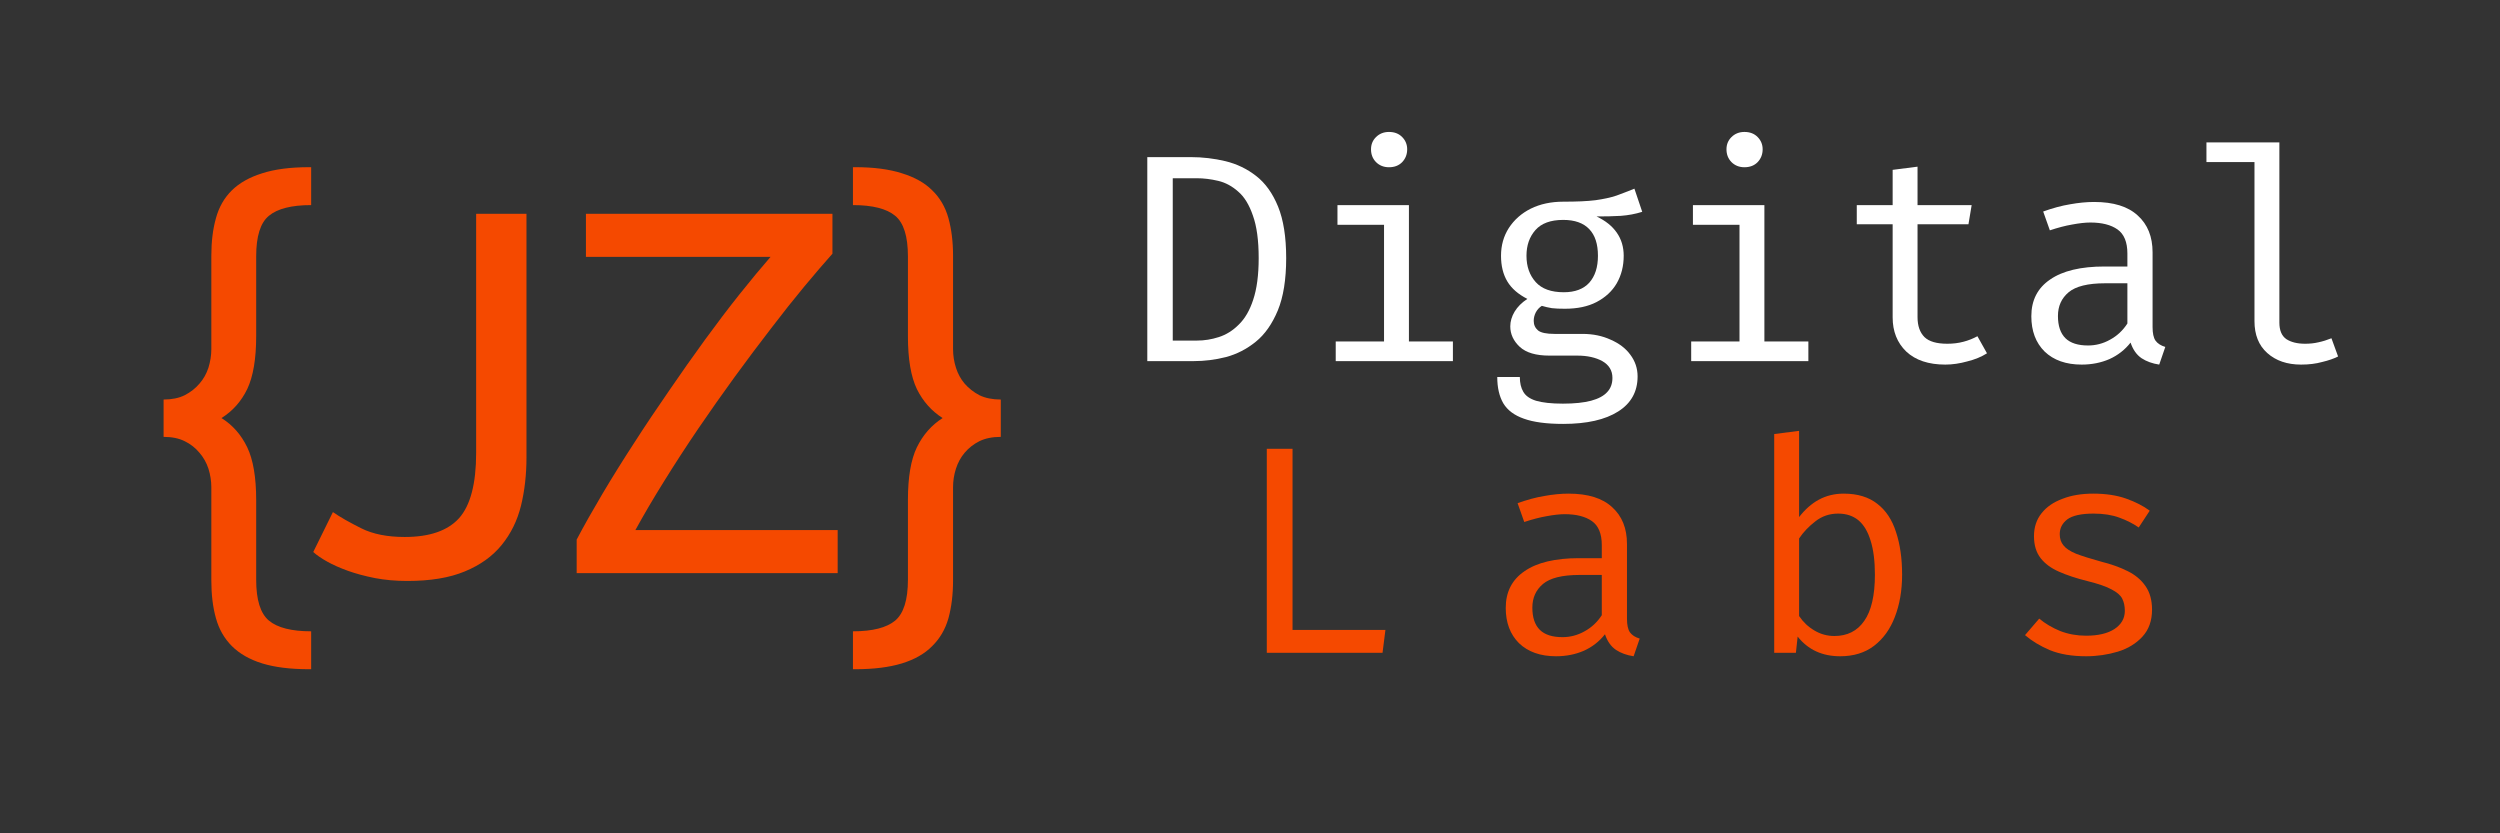 <svg xmlns="http://www.w3.org/2000/svg" xmlns:xlink="http://www.w3.org/1999/xlink" width="180" zoomAndPan="magnify" viewBox="0 0 135 45" height="60" preserveAspectRatio="xMidYMid meet" version="1.0"><rect x="0" y="0" width="135" height="45" fill="#333333" stroke="none"/><defs><g/></defs><g fill="#ffffff" fill-opacity="1"><g transform="translate(60.61, 19.5)"><g><path d="M 7.359 -5.562 C 7.359 -6.52 7.254 -7.285 7.047 -7.859 C 6.848 -8.441 6.582 -8.875 6.25 -9.156 C 5.926 -9.445 5.566 -9.641 5.172 -9.734 C 4.773 -9.828 4.391 -9.875 4.016 -9.875 L 2.719 -9.875 L 2.719 -1.109 L 4.031 -1.109 C 4.426 -1.109 4.816 -1.172 5.203 -1.297 C 5.598 -1.422 5.957 -1.645 6.281 -1.969 C 6.613 -2.289 6.875 -2.738 7.062 -3.312 C 7.258 -3.895 7.359 -4.645 7.359 -5.562 Z M 8.844 -5.562 C 8.844 -4.406 8.691 -3.461 8.391 -2.734 C 8.086 -2.004 7.691 -1.441 7.203 -1.047 C 6.711 -0.648 6.176 -0.375 5.594 -0.219 C 5.008 -0.07 4.43 0 3.859 0 L 1.344 0 L 1.344 -11.016 L 3.688 -11.016 C 4.332 -11.016 4.957 -10.941 5.562 -10.797 C 6.176 -10.648 6.727 -10.383 7.219 -10 C 7.719 -9.613 8.113 -9.062 8.406 -8.344 C 8.695 -7.633 8.844 -6.707 8.844 -5.562 Z M 8.844 -5.562 "/></g></g></g><g fill="#ffffff" fill-opacity="1"><g transform="translate(70.207, 19.5)"><g><path d="M 5.875 -8.422 L 5.875 -1.062 L 8.25 -1.062 L 8.25 0 L 1.922 0 L 1.922 -1.062 L 4.531 -1.062 L 4.531 -7.359 L 2.016 -7.359 L 2.016 -8.422 Z M 4.797 -12.375 C 5.098 -12.375 5.336 -12.281 5.516 -12.094 C 5.691 -11.914 5.781 -11.695 5.781 -11.438 C 5.781 -11.164 5.691 -10.938 5.516 -10.75 C 5.336 -10.562 5.098 -10.469 4.797 -10.469 C 4.516 -10.469 4.281 -10.562 4.094 -10.75 C 3.914 -10.938 3.828 -11.164 3.828 -11.438 C 3.828 -11.695 3.914 -11.914 4.094 -12.094 C 4.281 -12.281 4.516 -12.375 4.797 -12.375 Z M 4.797 -12.375 "/></g></g></g><g fill="#ffffff" fill-opacity="1"><g transform="translate(79.805, 19.5)"><g><path d="M 8.453 -9.312 L 8.875 -8.062 C 8.508 -7.945 8.125 -7.875 7.719 -7.844 C 7.32 -7.82 6.883 -7.812 6.406 -7.812 C 6.895 -7.582 7.258 -7.289 7.5 -6.938 C 7.75 -6.582 7.875 -6.164 7.875 -5.688 C 7.875 -5.133 7.75 -4.641 7.5 -4.203 C 7.25 -3.773 6.883 -3.438 6.406 -3.188 C 5.938 -2.945 5.367 -2.828 4.703 -2.828 C 4.422 -2.828 4.188 -2.836 4 -2.859 C 3.812 -2.891 3.629 -2.93 3.453 -2.984 C 3.316 -2.898 3.207 -2.781 3.125 -2.625 C 3.051 -2.477 3.016 -2.328 3.016 -2.172 C 3.016 -1.961 3.094 -1.789 3.25 -1.656 C 3.406 -1.531 3.703 -1.469 4.141 -1.469 L 5.656 -1.469 C 6.219 -1.469 6.723 -1.363 7.172 -1.156 C 7.629 -0.957 7.984 -0.688 8.234 -0.344 C 8.492 0 8.625 0.391 8.625 0.828 C 8.625 1.648 8.273 2.281 7.578 2.719 C 6.879 3.164 5.891 3.391 4.609 3.391 C 3.711 3.391 3.004 3.297 2.484 3.109 C 1.973 2.93 1.602 2.656 1.375 2.281 C 1.156 1.906 1.047 1.43 1.047 0.859 L 2.266 0.859 C 2.266 1.18 2.328 1.445 2.453 1.656 C 2.578 1.875 2.805 2.035 3.141 2.141 C 3.484 2.242 3.969 2.297 4.594 2.297 C 5.219 2.297 5.723 2.242 6.109 2.141 C 6.504 2.035 6.797 1.879 6.984 1.672 C 7.172 1.473 7.266 1.219 7.266 0.906 C 7.266 0.508 7.082 0.207 6.719 0 C 6.363 -0.195 5.914 -0.297 5.375 -0.297 L 3.859 -0.297 C 3.141 -0.297 2.609 -0.453 2.266 -0.766 C 1.922 -1.086 1.75 -1.457 1.75 -1.875 C 1.75 -2.145 1.828 -2.41 1.984 -2.672 C 2.141 -2.93 2.367 -3.16 2.672 -3.359 C 2.18 -3.609 1.82 -3.922 1.594 -4.297 C 1.363 -4.68 1.25 -5.145 1.25 -5.688 C 1.25 -6.25 1.391 -6.75 1.672 -7.188 C 1.961 -7.633 2.359 -7.984 2.859 -8.234 C 3.367 -8.484 3.953 -8.609 4.609 -8.609 C 5.328 -8.609 5.906 -8.633 6.344 -8.688 C 6.789 -8.75 7.172 -8.832 7.484 -8.938 C 7.797 -9.051 8.117 -9.176 8.453 -9.312 Z M 4.609 -7.625 C 3.93 -7.625 3.43 -7.441 3.109 -7.078 C 2.785 -6.711 2.625 -6.25 2.625 -5.688 C 2.625 -5.113 2.789 -4.641 3.125 -4.266 C 3.457 -3.898 3.961 -3.719 4.641 -3.719 C 5.242 -3.719 5.703 -3.891 6.016 -4.234 C 6.328 -4.586 6.484 -5.07 6.484 -5.688 C 6.484 -6.32 6.328 -6.801 6.016 -7.125 C 5.703 -7.457 5.234 -7.625 4.609 -7.625 Z M 4.609 -7.625 "/></g></g></g><g fill="#ffffff" fill-opacity="1"><g transform="translate(89.402, 19.5)"><g><path d="M 5.875 -8.422 L 5.875 -1.062 L 8.25 -1.062 L 8.25 0 L 1.922 0 L 1.922 -1.062 L 4.531 -1.062 L 4.531 -7.359 L 2.016 -7.359 L 2.016 -8.422 Z M 4.797 -12.375 C 5.098 -12.375 5.336 -12.281 5.516 -12.094 C 5.691 -11.914 5.781 -11.695 5.781 -11.438 C 5.781 -11.164 5.691 -10.938 5.516 -10.75 C 5.336 -10.562 5.098 -10.469 4.797 -10.469 C 4.516 -10.469 4.281 -10.562 4.094 -10.75 C 3.914 -10.938 3.828 -11.164 3.828 -11.438 C 3.828 -11.695 3.914 -11.914 4.094 -12.094 C 4.281 -12.281 4.516 -12.375 4.797 -12.375 Z M 4.797 -12.375 "/></g></g></g><g fill="#ffffff" fill-opacity="1"><g transform="translate(99, 19.5)"><g><path d="M 8.297 -0.422 C 8.004 -0.234 7.648 -0.086 7.234 0.016 C 6.828 0.129 6.43 0.188 6.047 0.188 C 5.141 0.188 4.438 -0.047 3.938 -0.516 C 3.445 -0.992 3.203 -1.609 3.203 -2.359 L 3.203 -7.391 L 1.266 -7.391 L 1.266 -8.422 L 3.203 -8.422 L 3.203 -10.328 L 4.547 -10.5 L 4.547 -8.422 L 7.469 -8.422 L 7.297 -7.391 L 4.547 -7.391 L 4.547 -2.375 C 4.547 -1.906 4.672 -1.547 4.922 -1.297 C 5.172 -1.055 5.582 -0.938 6.156 -0.938 C 6.469 -0.938 6.758 -0.973 7.031 -1.047 C 7.301 -1.117 7.551 -1.219 7.781 -1.344 Z M 8.297 -0.422 "/></g></g></g><g fill="#ffffff" fill-opacity="1"><g transform="translate(108.598, 19.5)"><g><path d="M 7.641 -1.844 C 7.641 -1.508 7.691 -1.266 7.797 -1.109 C 7.91 -0.953 8.086 -0.836 8.328 -0.766 L 8 0.188 C 7.633 0.133 7.316 0.02 7.047 -0.156 C 6.773 -0.344 6.578 -0.625 6.453 -1 C 6.148 -0.613 5.77 -0.316 5.312 -0.109 C 4.863 0.086 4.363 0.188 3.812 0.188 C 2.969 0.188 2.301 -0.047 1.812 -0.516 C 1.332 -0.992 1.094 -1.629 1.094 -2.422 C 1.094 -3.285 1.43 -3.945 2.109 -4.406 C 2.785 -4.875 3.766 -5.109 5.047 -5.109 L 6.281 -5.109 L 6.281 -5.812 C 6.281 -6.426 6.102 -6.859 5.75 -7.109 C 5.395 -7.359 4.906 -7.484 4.281 -7.484 C 4 -7.484 3.672 -7.445 3.297 -7.375 C 2.93 -7.312 2.531 -7.207 2.094 -7.062 L 1.734 -8.078 C 2.254 -8.266 2.738 -8.395 3.188 -8.469 C 3.645 -8.551 4.078 -8.594 4.484 -8.594 C 5.535 -8.594 6.32 -8.348 6.844 -7.859 C 7.375 -7.379 7.641 -6.719 7.641 -5.875 Z M 4.156 -0.844 C 4.57 -0.844 4.969 -0.945 5.344 -1.156 C 5.727 -1.363 6.039 -1.656 6.281 -2.031 L 6.281 -4.203 L 5.078 -4.203 C 4.148 -4.203 3.492 -4.039 3.109 -3.719 C 2.723 -3.395 2.531 -2.969 2.531 -2.438 C 2.531 -1.906 2.664 -1.504 2.938 -1.234 C 3.207 -0.973 3.613 -0.844 4.156 -0.844 Z M 4.156 -0.844 "/></g></g></g><g fill="#ffffff" fill-opacity="1"><g transform="translate(118.195, 19.5)"><g><path d="M 4.891 -11.812 L 4.891 -2.078 C 4.891 -1.66 5.016 -1.363 5.266 -1.188 C 5.523 -1.02 5.863 -0.938 6.281 -0.938 C 6.531 -0.938 6.77 -0.961 7 -1.016 C 7.238 -1.066 7.473 -1.141 7.703 -1.234 L 8.062 -0.25 C 7.832 -0.133 7.547 -0.035 7.203 0.047 C 6.867 0.141 6.488 0.188 6.062 0.188 C 5.312 0.188 4.703 -0.02 4.234 -0.438 C 3.773 -0.852 3.547 -1.426 3.547 -2.156 L 3.547 -10.75 L 0.953 -10.75 L 0.953 -11.812 Z M 4.891 -11.812 "/></g></g></g><g fill="#f54900" fill-opacity="1"><g transform="translate(66.235, 35.25)"><g><path d="M 2.172 0 L 2.172 -11.016 L 3.562 -11.016 L 3.562 -1.234 L 8.578 -1.234 L 8.422 0 Z M 2.172 0 "/></g></g></g><g fill="#f54900" fill-opacity="1"><g transform="translate(80.216, 35.25)"><g><path d="M 7.641 -1.844 C 7.641 -1.508 7.691 -1.266 7.797 -1.109 C 7.91 -0.953 8.086 -0.836 8.328 -0.766 L 8 0.188 C 7.633 0.133 7.316 0.02 7.047 -0.156 C 6.773 -0.344 6.578 -0.625 6.453 -1 C 6.148 -0.613 5.77 -0.316 5.312 -0.109 C 4.863 0.086 4.363 0.188 3.812 0.188 C 2.969 0.188 2.301 -0.047 1.812 -0.516 C 1.332 -0.992 1.094 -1.629 1.094 -2.422 C 1.094 -3.285 1.43 -3.945 2.109 -4.406 C 2.785 -4.875 3.766 -5.109 5.047 -5.109 L 6.281 -5.109 L 6.281 -5.812 C 6.281 -6.426 6.102 -6.859 5.75 -7.109 C 5.395 -7.359 4.906 -7.484 4.281 -7.484 C 4 -7.484 3.672 -7.445 3.297 -7.375 C 2.93 -7.312 2.531 -7.207 2.094 -7.062 L 1.734 -8.078 C 2.254 -8.266 2.738 -8.395 3.188 -8.469 C 3.645 -8.551 4.078 -8.594 4.484 -8.594 C 5.535 -8.594 6.32 -8.348 6.844 -7.859 C 7.375 -7.379 7.641 -6.719 7.641 -5.875 Z M 4.156 -0.844 C 4.57 -0.844 4.969 -0.945 5.344 -1.156 C 5.727 -1.363 6.039 -1.656 6.281 -2.031 L 6.281 -4.203 L 5.078 -4.203 C 4.148 -4.203 3.492 -4.039 3.109 -3.719 C 2.723 -3.395 2.531 -2.969 2.531 -2.438 C 2.531 -1.906 2.664 -1.504 2.938 -1.234 C 3.207 -0.973 3.613 -0.844 4.156 -0.844 Z M 4.156 -0.844 "/></g></g></g><g fill="#f54900" fill-opacity="1"><g transform="translate(94.198, 35.25)"><g><path d="M 2.953 -7.328 C 3.266 -7.734 3.617 -8.047 4.016 -8.266 C 4.422 -8.484 4.867 -8.594 5.359 -8.594 C 6.109 -8.594 6.711 -8.41 7.172 -8.047 C 7.641 -7.691 7.977 -7.18 8.188 -6.516 C 8.406 -5.859 8.516 -5.094 8.516 -4.219 C 8.516 -3.363 8.383 -2.602 8.125 -1.938 C 7.875 -1.281 7.5 -0.758 7 -0.375 C 6.508 0 5.898 0.188 5.172 0.188 C 4.203 0.188 3.438 -0.164 2.875 -0.875 L 2.781 0 L 1.609 0 L 1.609 -11.812 L 2.953 -11.984 Z M 4.859 -0.906 C 5.555 -0.906 6.094 -1.176 6.469 -1.719 C 6.852 -2.258 7.047 -3.094 7.047 -4.219 C 7.047 -4.957 6.969 -5.57 6.812 -6.062 C 6.664 -6.551 6.445 -6.914 6.156 -7.156 C 5.863 -7.395 5.5 -7.516 5.062 -7.516 C 4.594 -7.516 4.18 -7.375 3.828 -7.094 C 3.473 -6.82 3.18 -6.516 2.953 -6.172 L 2.953 -1.984 C 3.172 -1.66 3.445 -1.398 3.781 -1.203 C 4.113 -1.004 4.473 -0.906 4.859 -0.906 Z M 4.859 -0.906 "/></g></g></g><g fill="#f54900" fill-opacity="1"><g transform="translate(108.179, 35.25)"><g><path d="M 4.469 -0.922 C 5.113 -0.922 5.625 -1.039 6 -1.281 C 6.375 -1.531 6.562 -1.859 6.562 -2.266 C 6.562 -2.516 6.516 -2.734 6.422 -2.922 C 6.328 -3.109 6.133 -3.273 5.844 -3.422 C 5.562 -3.578 5.125 -3.727 4.531 -3.875 C 3.945 -4.02 3.441 -4.188 3.016 -4.375 C 2.586 -4.562 2.254 -4.805 2.016 -5.109 C 1.773 -5.422 1.656 -5.816 1.656 -6.297 C 1.656 -6.773 1.789 -7.188 2.062 -7.531 C 2.332 -7.875 2.707 -8.133 3.188 -8.312 C 3.664 -8.5 4.223 -8.594 4.859 -8.594 C 5.535 -8.594 6.125 -8.504 6.625 -8.328 C 7.133 -8.148 7.562 -7.93 7.906 -7.672 L 7.312 -6.766 C 7 -6.984 6.648 -7.16 6.266 -7.297 C 5.879 -7.441 5.414 -7.516 4.875 -7.516 C 4.207 -7.516 3.734 -7.41 3.453 -7.203 C 3.18 -6.992 3.047 -6.727 3.047 -6.406 C 3.047 -6.164 3.113 -5.961 3.25 -5.797 C 3.383 -5.629 3.613 -5.477 3.938 -5.344 C 4.27 -5.219 4.719 -5.078 5.281 -4.922 C 5.832 -4.785 6.312 -4.613 6.719 -4.406 C 7.125 -4.207 7.441 -3.941 7.672 -3.609 C 7.91 -3.273 8.031 -2.848 8.031 -2.328 C 8.031 -1.734 7.859 -1.25 7.516 -0.875 C 7.172 -0.5 6.727 -0.227 6.188 -0.062 C 5.645 0.102 5.07 0.188 4.469 0.188 C 3.707 0.188 3.055 0.078 2.516 -0.141 C 1.984 -0.367 1.535 -0.641 1.172 -0.953 L 1.938 -1.844 C 2.27 -1.57 2.648 -1.348 3.078 -1.172 C 3.516 -1.004 3.977 -0.922 4.469 -0.922 Z M 4.469 -0.922 "/></g></g></g><g fill="#f54900" fill-opacity="1"><g transform="translate(7.709, 30.95)"><g><path d="M 1.125 -9.375 C 1.57 -9.375 1.953 -9.453 2.266 -9.609 C 2.586 -9.773 2.852 -9.984 3.062 -10.234 C 3.281 -10.484 3.441 -10.77 3.547 -11.094 C 3.648 -11.426 3.703 -11.758 3.703 -12.094 L 3.703 -17.141 C 3.703 -17.898 3.785 -18.578 3.953 -19.172 C 4.117 -19.773 4.406 -20.273 4.812 -20.672 C 5.227 -21.078 5.773 -21.383 6.453 -21.594 C 7.129 -21.812 7.973 -21.922 8.984 -21.922 L 9.094 -21.922 L 9.094 -19.875 C 8.031 -19.875 7.27 -19.68 6.812 -19.297 C 6.352 -18.922 6.125 -18.191 6.125 -17.109 L 6.125 -12.797 C 6.125 -11.566 5.961 -10.613 5.641 -9.938 C 5.316 -9.27 4.852 -8.75 4.25 -8.375 C 4.852 -8 5.316 -7.473 5.641 -6.797 C 5.961 -6.129 6.125 -5.18 6.125 -3.953 L 6.125 0.359 C 6.125 1.441 6.352 2.176 6.812 2.562 C 7.27 2.945 8.031 3.141 9.094 3.141 L 9.094 5.188 L 8.984 5.188 C 7.973 5.188 7.129 5.082 6.453 4.875 C 5.773 4.664 5.227 4.352 4.812 3.938 C 4.406 3.531 4.117 3.031 3.953 2.438 C 3.785 1.844 3.703 1.16 3.703 0.391 L 3.703 -4.641 C 3.703 -4.984 3.648 -5.316 3.547 -5.641 C 3.441 -5.961 3.281 -6.25 3.062 -6.5 C 2.852 -6.758 2.586 -6.969 2.266 -7.125 C 1.953 -7.281 1.57 -7.359 1.125 -7.359 Z M 1.125 -9.375 "/></g></g></g><g fill="#f54900" fill-opacity="1"><g transform="translate(16.696, 30.95)"><g><path d="M 11.734 -6.25 C 11.734 -5.312 11.633 -4.441 11.438 -3.641 C 11.238 -2.836 10.891 -2.129 10.391 -1.516 C 9.898 -0.91 9.238 -0.438 8.406 -0.094 C 7.582 0.25 6.547 0.422 5.297 0.422 C 4.66 0.422 4.078 0.367 3.547 0.266 C 3.016 0.16 2.531 0.031 2.094 -0.125 C 1.664 -0.281 1.289 -0.445 0.969 -0.625 C 0.656 -0.801 0.406 -0.973 0.219 -1.141 L 1.281 -3.297 C 1.676 -3.023 2.188 -2.734 2.812 -2.422 C 3.438 -2.109 4.219 -1.953 5.156 -1.953 C 6.5 -1.953 7.477 -2.289 8.094 -2.969 C 8.707 -3.656 9.016 -4.832 9.016 -6.5 L 9.016 -19.406 L 11.734 -19.406 Z M 11.734 -6.25 "/></g></g></g><g fill="#f54900" fill-opacity="1"><g transform="translate(30.218, 30.95)"><g><path d="M 14.734 -17.25 C 14.297 -16.758 13.789 -16.172 13.219 -15.484 C 12.656 -14.805 12.055 -14.051 11.422 -13.219 C 10.785 -12.395 10.129 -11.52 9.453 -10.594 C 8.785 -9.676 8.129 -8.742 7.484 -7.797 C 6.848 -6.859 6.238 -5.922 5.656 -4.984 C 5.07 -4.047 4.551 -3.16 4.094 -2.328 L 15.016 -2.328 L 15.016 0 L 0.922 0 L 0.922 -1.812 C 1.316 -2.562 1.781 -3.383 2.312 -4.281 C 2.844 -5.176 3.41 -6.086 4.016 -7.016 C 4.617 -7.953 5.25 -8.895 5.906 -9.844 C 6.562 -10.801 7.207 -11.719 7.844 -12.594 C 8.488 -13.477 9.113 -14.301 9.719 -15.062 C 10.332 -15.832 10.891 -16.504 11.391 -17.078 L 1.422 -17.078 L 1.422 -19.406 L 14.734 -19.406 Z M 14.734 -17.25 "/></g></g></g><g fill="#f54900" fill-opacity="1"><g transform="translate(45.84, 30.95)"><g><path d="M 8.203 -7.359 C 7.754 -7.359 7.367 -7.281 7.047 -7.125 C 6.734 -6.969 6.469 -6.758 6.25 -6.5 C 6.039 -6.25 5.883 -5.961 5.781 -5.641 C 5.676 -5.316 5.625 -4.984 5.625 -4.641 L 5.625 0.391 C 5.625 1.16 5.539 1.844 5.375 2.438 C 5.207 3.031 4.914 3.531 4.5 3.938 C 4.094 4.352 3.547 4.664 2.859 4.875 C 2.18 5.082 1.344 5.188 0.344 5.188 L 0.219 5.188 L 0.219 3.141 C 1.281 3.141 2.039 2.945 2.5 2.562 C 2.957 2.176 3.188 1.441 3.188 0.359 L 3.188 -3.953 C 3.188 -5.18 3.348 -6.129 3.672 -6.797 C 4.004 -7.473 4.469 -8 5.062 -8.375 C 4.469 -8.75 4.004 -9.27 3.672 -9.938 C 3.348 -10.613 3.188 -11.566 3.188 -12.797 L 3.188 -17.109 C 3.188 -18.191 2.957 -18.922 2.5 -19.297 C 2.039 -19.68 1.281 -19.875 0.219 -19.875 L 0.219 -21.922 L 0.344 -21.922 C 1.344 -21.922 2.18 -21.812 2.859 -21.594 C 3.547 -21.383 4.094 -21.078 4.5 -20.672 C 4.914 -20.273 5.207 -19.773 5.375 -19.172 C 5.539 -18.578 5.625 -17.898 5.625 -17.141 L 5.625 -12.094 C 5.625 -11.758 5.676 -11.426 5.781 -11.094 C 5.883 -10.77 6.039 -10.484 6.25 -10.234 C 6.469 -9.984 6.734 -9.773 7.047 -9.609 C 7.367 -9.453 7.754 -9.375 8.203 -9.375 Z M 8.203 -7.359 "/></g></g></g></svg>
